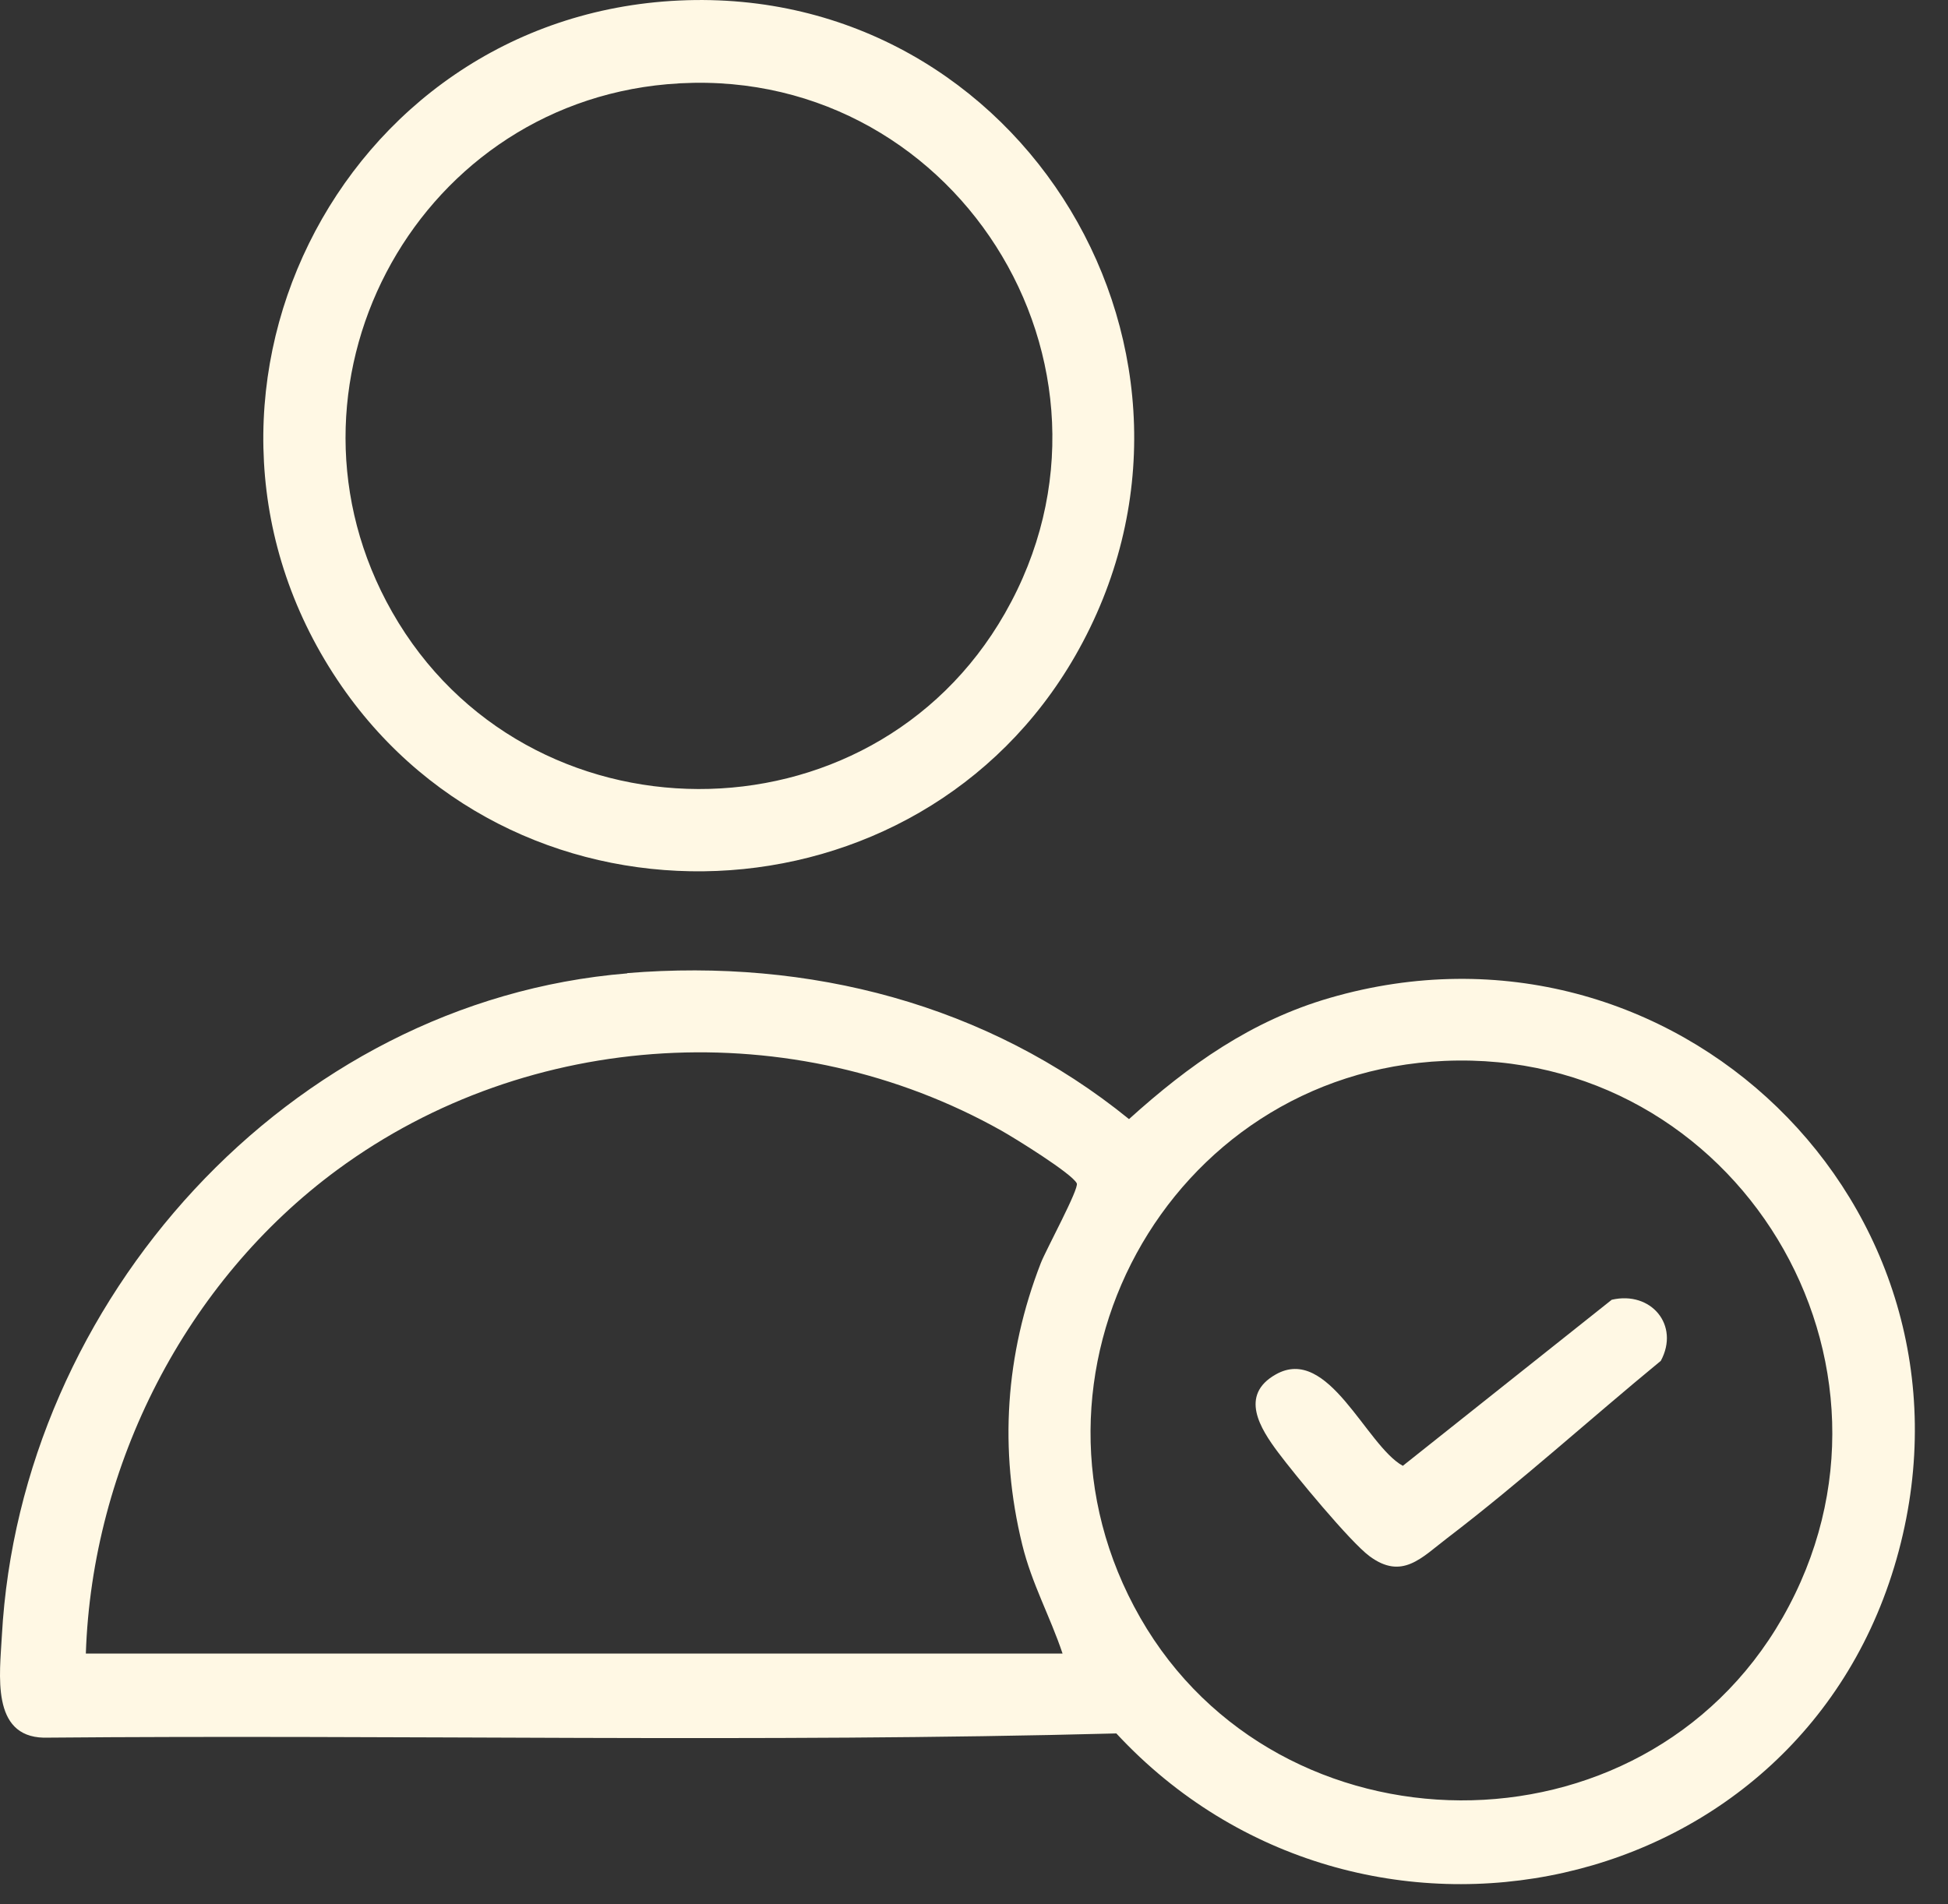 <svg xmlns="http://www.w3.org/2000/svg" width="45" height="44" viewBox="0 0 45 44" fill="none"><rect x="0" y="0" width="45" height="44" fill="#333333" stroke="none"/><path d="M14.489 22.484C18.688 22.14 22.805 23.196 26.081 25.857C27.461 24.61 28.906 23.583 30.718 23.057C38.643 20.754 45.989 27.848 43.863 35.833C41.695 43.976 31.414 46.115 25.788 40.051C17.547 40.269 9.266 40.076 1.01 40.149C-0.212 40.12 -0.004 38.681 0.043 37.793C0.468 30.063 6.664 23.129 14.489 22.49V22.484ZM24.547 38.209C24.257 37.342 23.835 36.593 23.614 35.688C23.076 33.493 23.224 31.291 24.043 29.184C24.163 28.875 24.934 27.461 24.874 27.341C24.764 27.114 23.438 26.295 23.136 26.125C18.329 23.422 12.23 23.763 7.795 27.026C4.289 29.606 2.128 33.855 1.983 38.205H24.55L24.547 38.209ZM33.37 24.512C26.957 24.79 23.151 31.808 26.342 37.38C29.533 42.952 37.925 43.056 41.176 37.38C44.537 31.505 40.12 24.219 33.373 24.512H33.37Z" fill="#FFF8E4"></path><path d="M15.686 0.012C23.637 -0.36 28.796 8.252 24.84 15.15C21.214 21.469 12.048 21.857 7.893 15.856C3.385 9.336 7.786 0.38 15.686 0.012ZM15.412 1.946C9.518 2.465 6.119 8.97 9.058 14.139C12.148 19.573 20.112 19.605 23.214 14.171C26.494 8.432 21.986 1.366 15.412 1.946Z" fill="#FFF8E4"></path><path d="M37.232 30.031C38.139 29.82 38.81 30.617 38.366 31.442C36.722 32.794 35.124 34.246 33.433 35.537C32.838 35.991 32.39 36.514 31.637 35.956C31.19 35.626 29.902 34.063 29.524 33.556C29.114 33.008 28.623 32.236 29.47 31.757C30.686 31.067 31.552 33.395 32.406 33.868L37.232 30.031Z" fill="#FFF8E4"></path></svg>